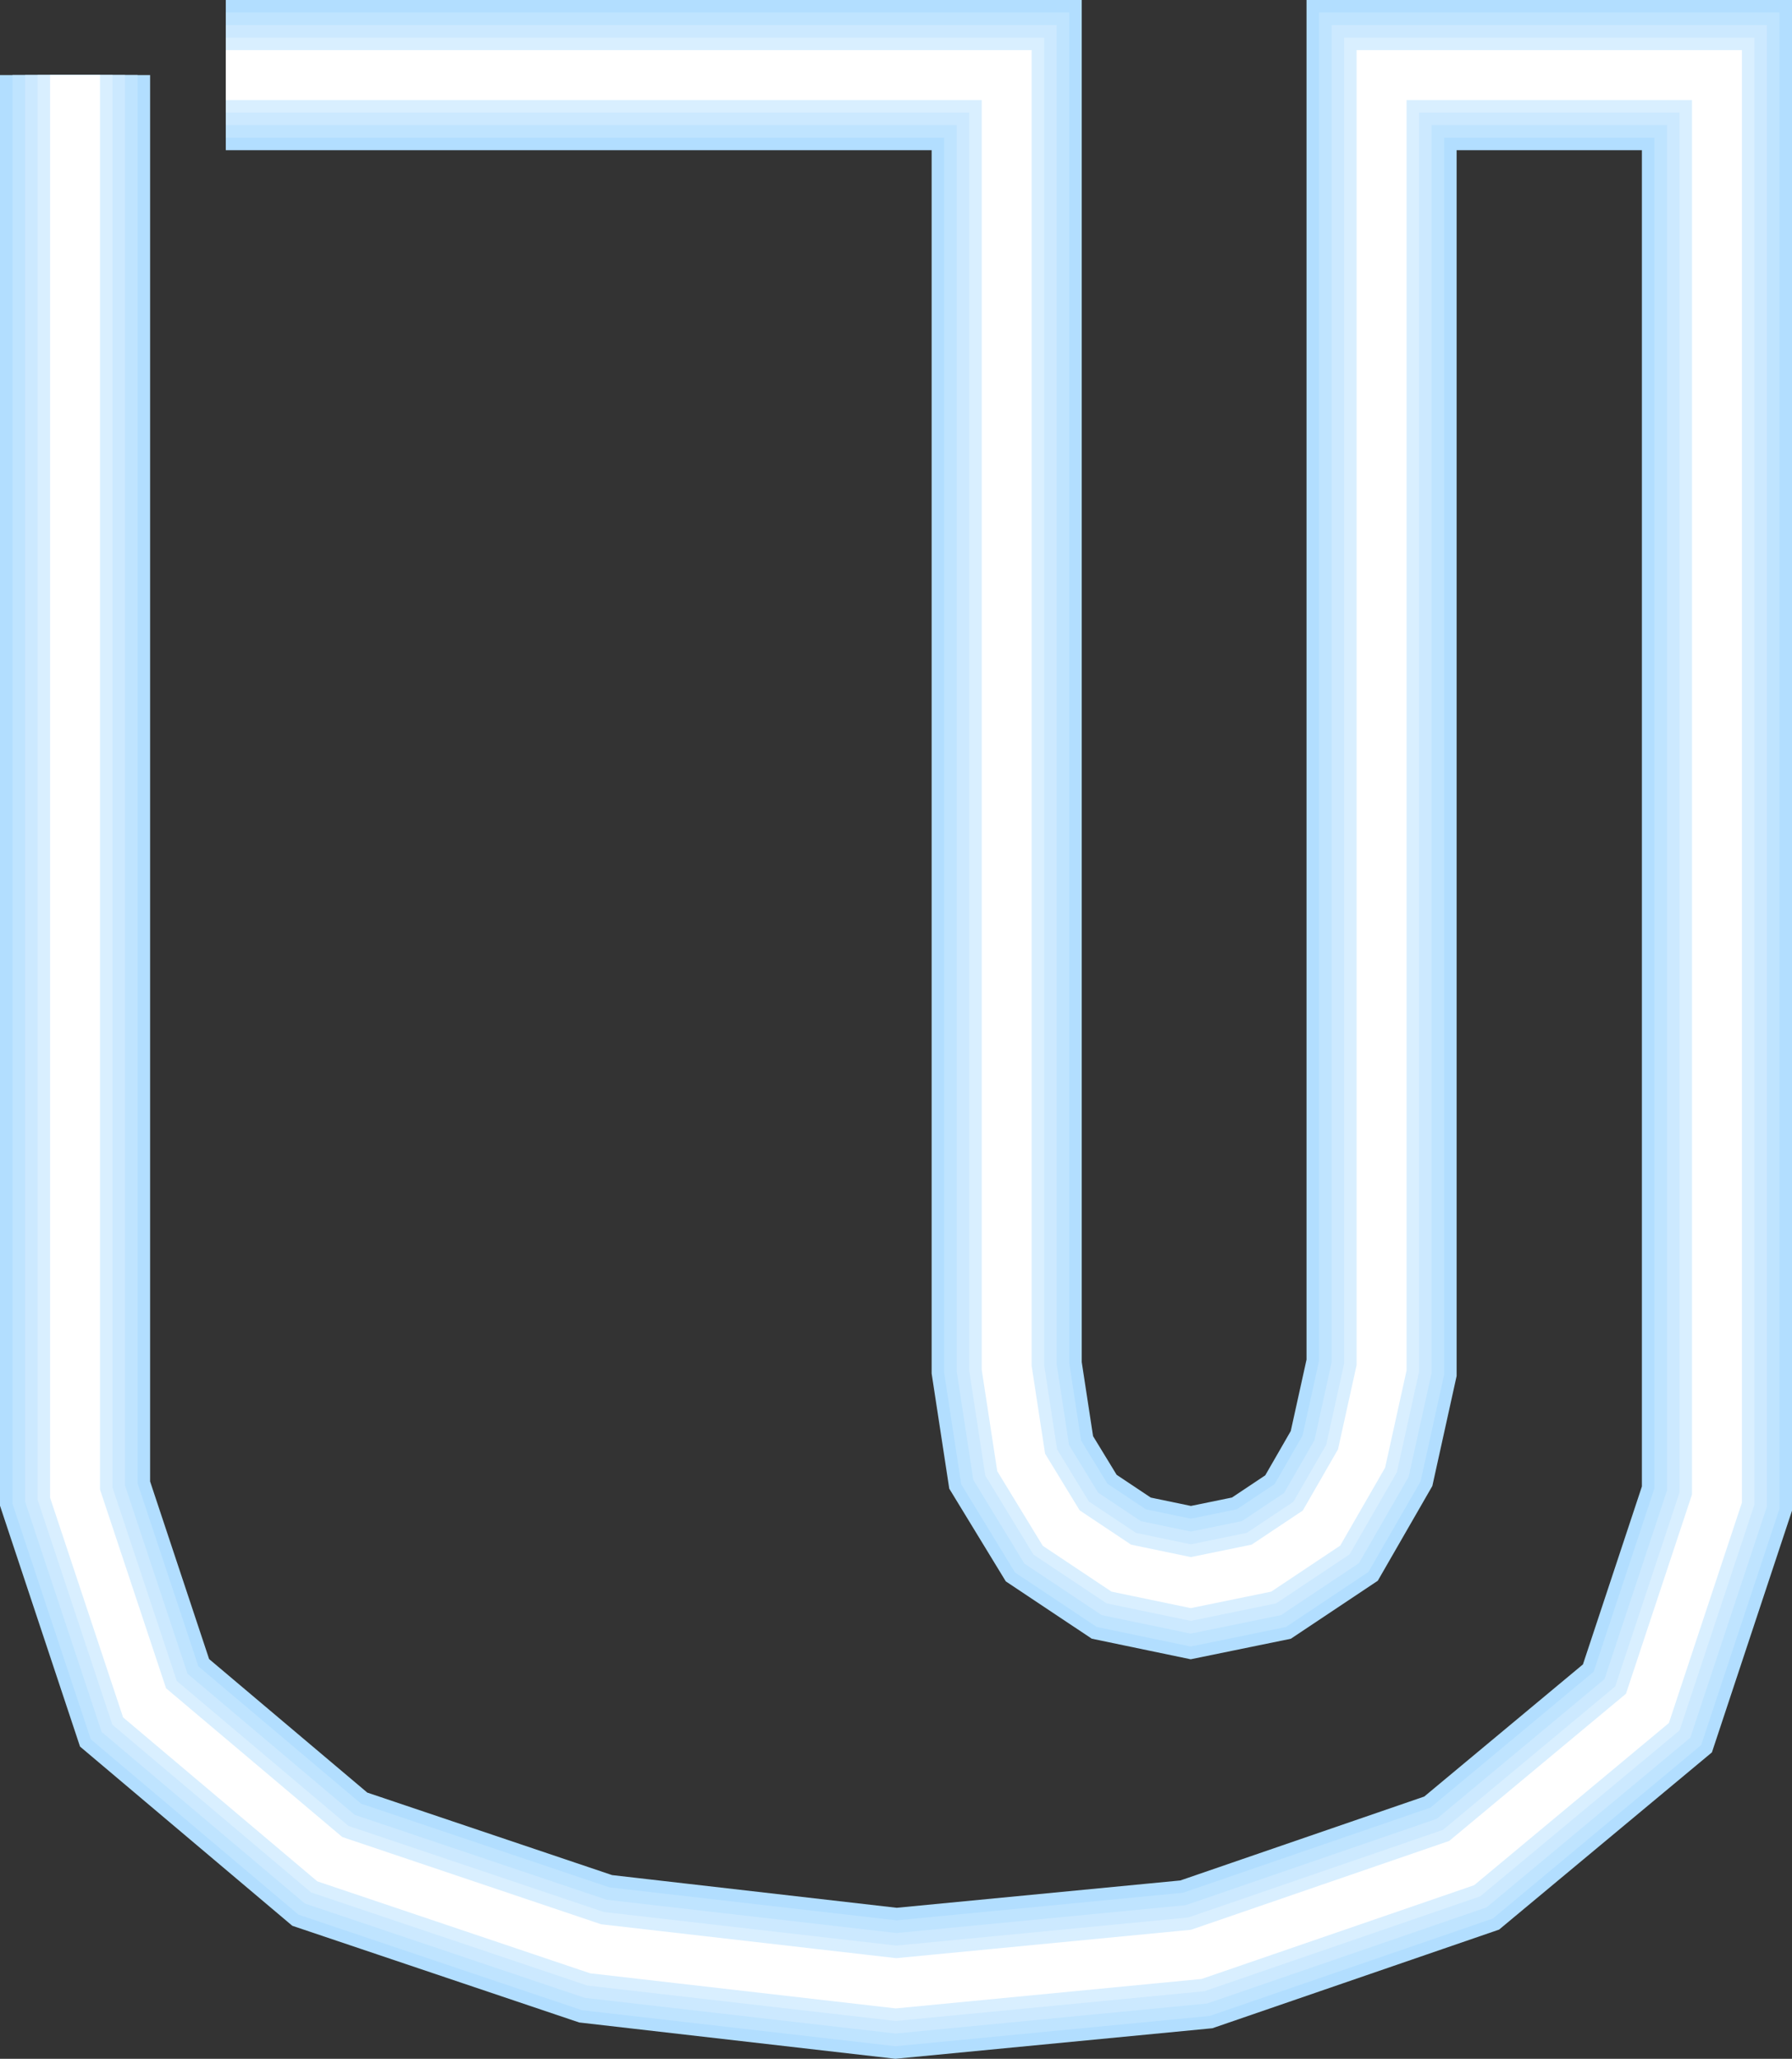 <svg xmlns="http://www.w3.org/2000/svg" width="322.185" height="369.959"><rect width="100%" height="100%" fill="#333333" stroke="none"/><path fill="none" stroke="#b2deff" stroke-miterlimit="10" stroke-width="26.986" d="M40.595 13.493h140.398V245.79l2.602 17 7.199 11.8 10.8 7.2 12.5 2.601 12.7-2.601 10.8-7.2 7.2-12.5 3.601-16.3V13.493h60.297V269.29l-12.5 37.703-33.398 27.797-47.7 16.402-54 5.2-54-6.2-47.8-16.101-33.301-28.098-12.5-37.602V13.493"/><path fill="none" stroke="#bfe4ff" stroke-miterlimit="10" stroke-width="22.496" d="M40.595 13.493h140.398V245.79l2.602 17 7.199 11.8 10.8 7.2 12.5 2.601 12.7-2.601 10.8-7.2 7.2-12.5 3.601-16.3V13.493h60.297V269.29l-12.5 37.703-33.398 27.797-47.7 16.402-54 5.2-54-6.2-47.8-16.101-33.301-28.098-12.5-37.602V13.493"/><path fill="none" stroke="#cce9ff" stroke-miterlimit="10" stroke-width="17.96" d="M40.595 13.493h140.398V245.79l2.602 17 7.199 11.8 10.8 7.2 12.5 2.601 12.7-2.601 10.8-7.2 7.2-12.5 3.601-16.3V13.493h60.297V269.29l-12.5 37.703-33.398 27.797-47.7 16.402-54 5.2-54-6.2-47.8-16.101-33.301-28.098-12.5-37.602V13.493"/><path fill="none" stroke="#d9efff" stroke-miterlimit="10" stroke-width="13.47" d="M40.595 13.493h140.398V245.79l2.602 17 7.199 11.8 10.8 7.2 12.5 2.601 12.7-2.601 10.8-7.2 7.2-12.5 3.601-16.3V13.493h60.297V269.29l-12.5 37.703-33.398 27.797-47.7 16.402-54 5.2-54-6.2-47.8-16.101-33.301-28.098-12.5-37.602V13.493"/><path fill="none" stroke="#fff" stroke-miterlimit="10" stroke-width="8.98" d="M40.595 13.493h140.398V245.79l2.602 17 7.199 11.8 10.8 7.2 12.5 2.601 12.7-2.601 10.8-7.2 7.2-12.5 3.601-16.3V13.493h60.297V269.29l-12.5 37.703-33.398 27.797-47.7 16.402-54 5.2-54-6.2-47.8-16.101-33.301-28.098-12.5-37.602V13.493"/></svg>
